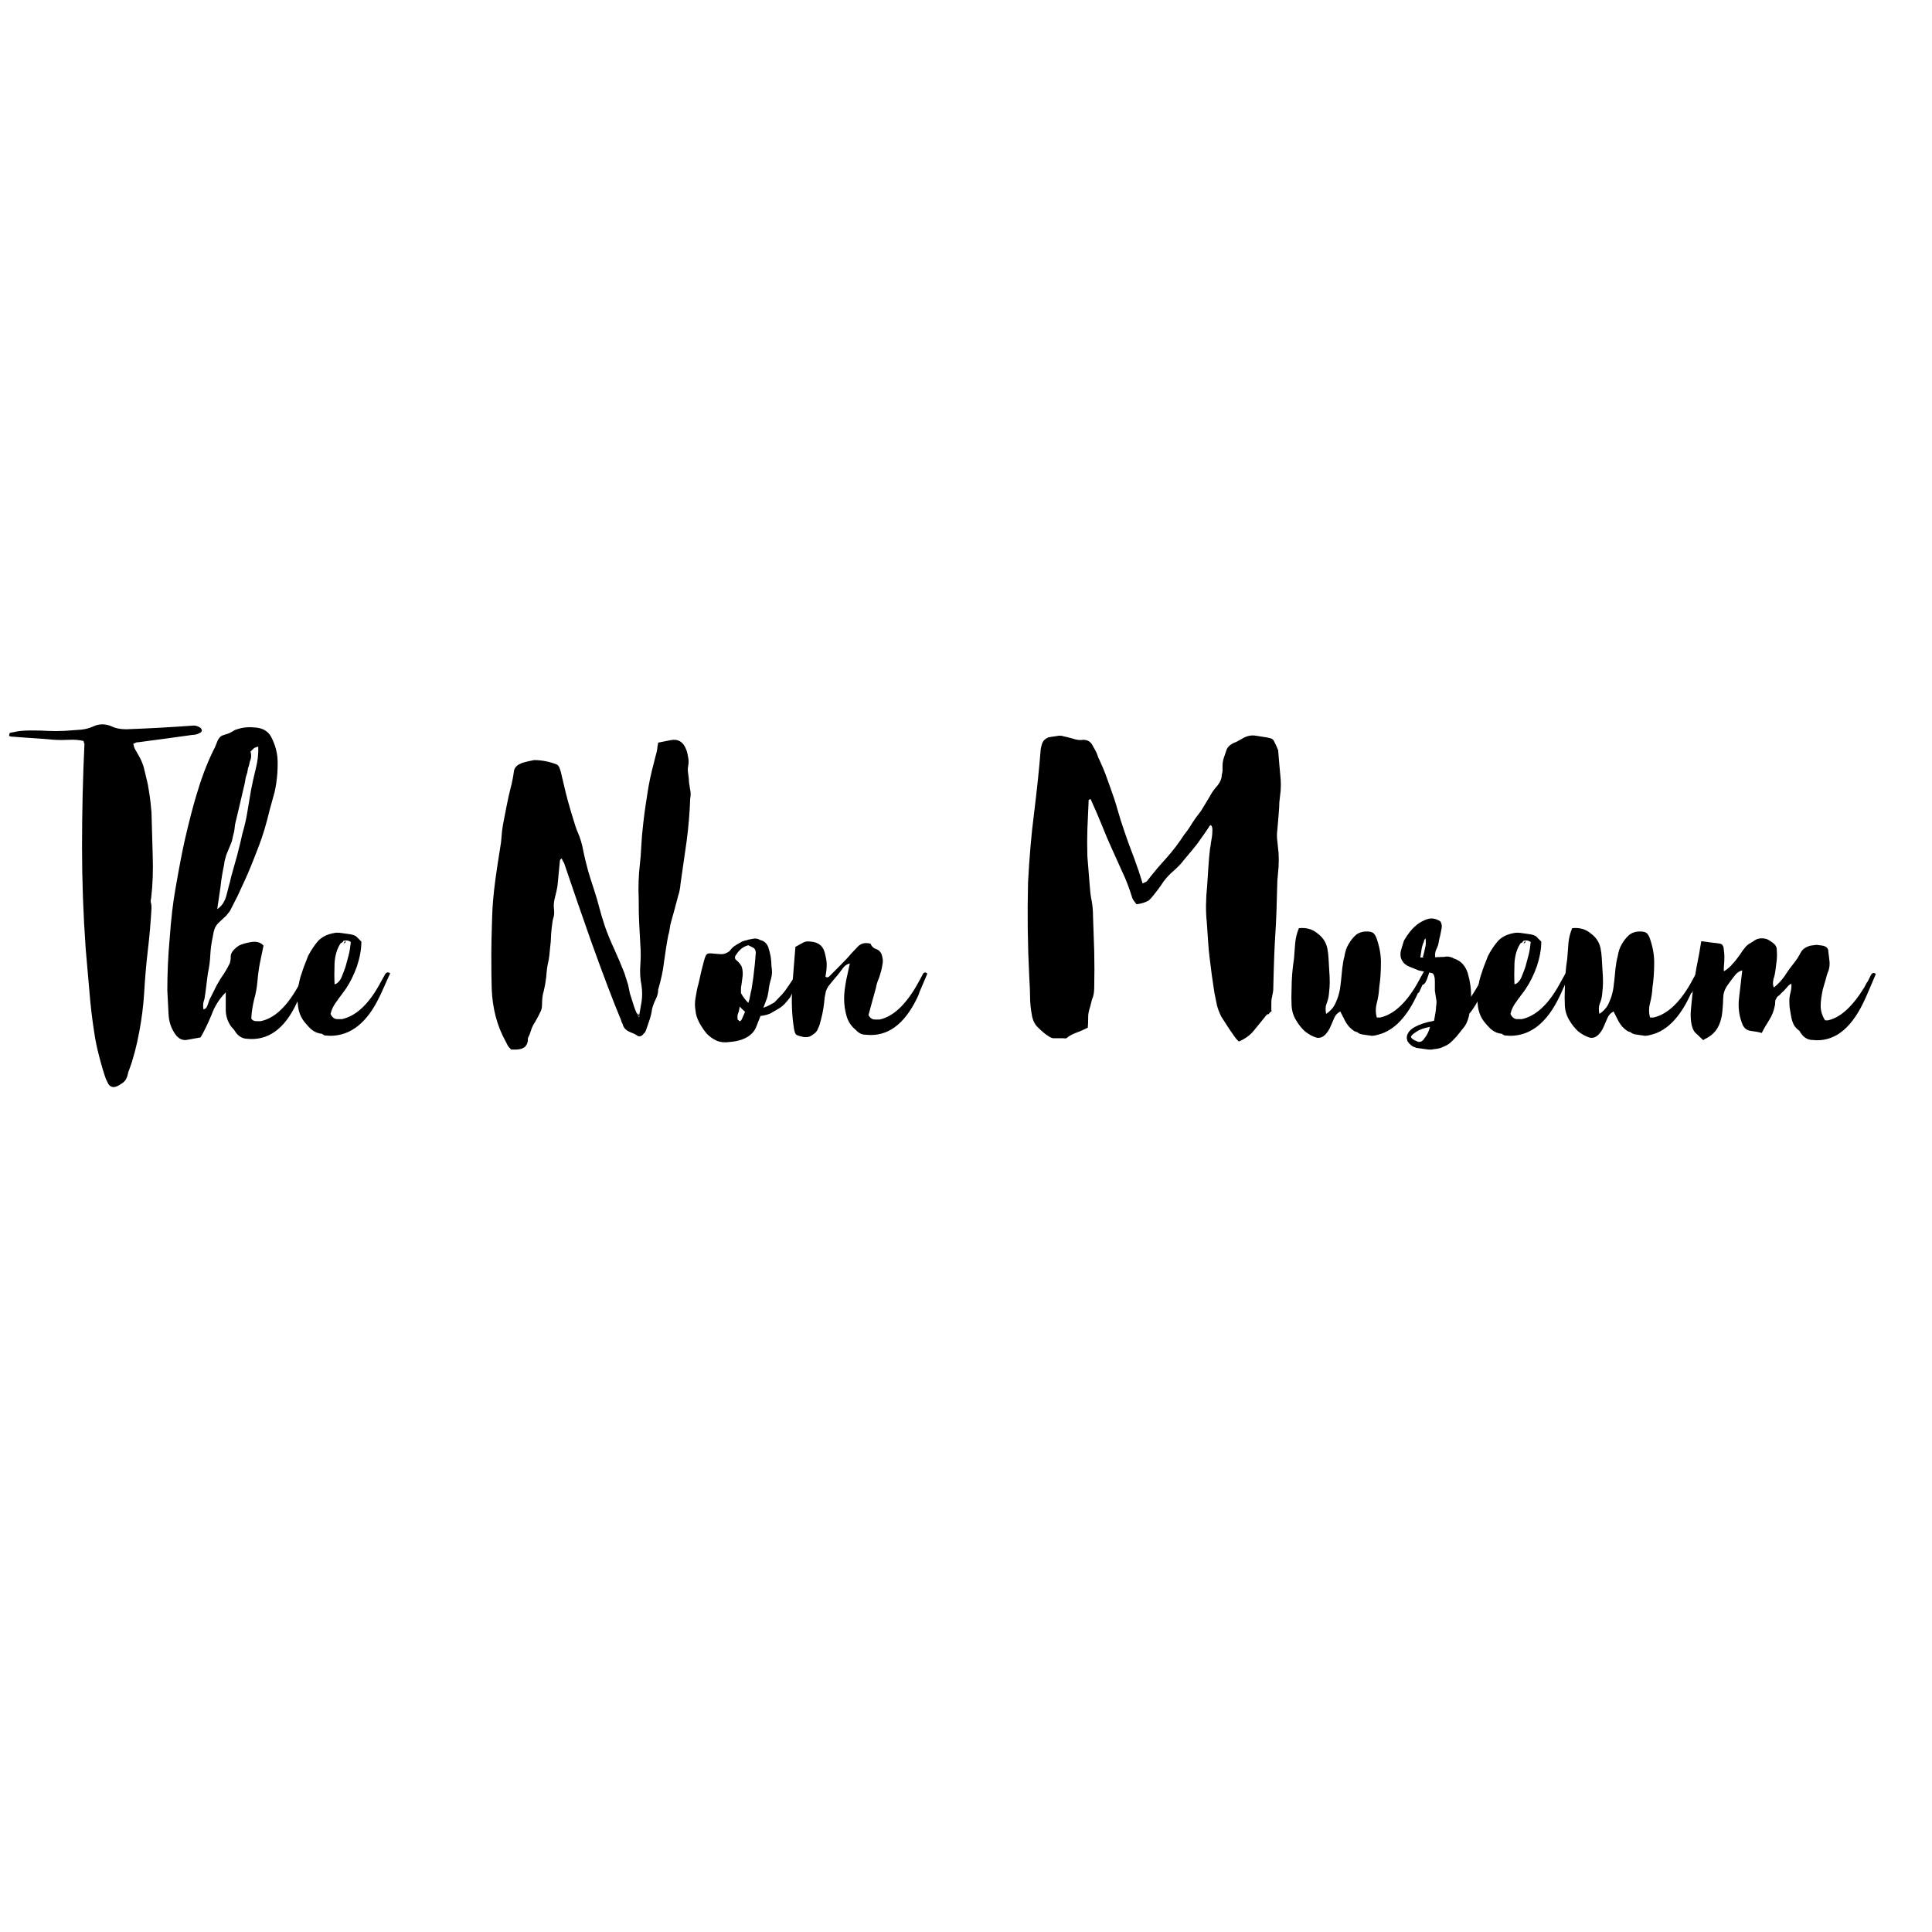 <svg xmlns="http://www.w3.org/2000/svg" xmlns:xlink="http://www.w3.org/1999/xlink" width="500" viewBox="0 0 375 375" height="500" preserveAspectRatio="xMidYMid meet"><defs><g></g></defs><g fill="#000000" fill-opacity="1"><g transform="translate(12.141, 201.049)"><g><path d="M -10.25 -58.797 L -9.453 -58.953 C -8.566 -59.16 -7.488 -59.266 -6.219 -59.266 C -4.75 -59.266 -3.676 -59.238 -3 -59.188 C -1.895 -59.133 -0.789 -59.133 0.312 -59.188 L 3.625 -59.422 C 4.52 -59.523 5.305 -59.738 5.984 -60.062 C 7.141 -60.582 8.32 -60.582 9.531 -60.062 C 10.27 -59.688 11.219 -59.5 12.375 -59.5 C 16.688 -59.656 21.047 -59.895 25.453 -60.219 C 25.879 -60.219 26.301 -60.082 26.719 -59.812 C 26.926 -59.656 27.031 -59.473 27.031 -59.266 C 27.031 -59.055 26.898 -58.898 26.641 -58.797 C 26.223 -58.535 25.75 -58.406 25.219 -58.406 L 20.016 -57.688 L 14.734 -56.984 C 14.473 -56.984 14.316 -56.957 14.266 -56.906 L 13.719 -56.672 C 13.82 -56.191 13.953 -55.82 14.109 -55.562 L 14.656 -54.609 C 15.133 -53.828 15.504 -52.988 15.766 -52.094 L 16.391 -49.5 C 16.492 -49.125 16.598 -48.594 16.703 -47.906 C 16.805 -47.227 16.883 -46.734 16.938 -46.422 C 17 -46.055 17.109 -45.031 17.266 -43.344 L 17.5 -35 C 17.602 -32.051 17.5 -29.266 17.188 -26.641 C 17.082 -26.328 17.082 -26.008 17.188 -25.688 C 17.238 -25.531 17.266 -25.219 17.266 -24.75 C 17.109 -21.957 16.867 -19.223 16.547 -16.547 C 16.234 -13.867 16 -11.141 15.844 -8.359 C 15.688 -5.836 15.367 -3.312 14.891 -0.781 C 14.367 2.051 13.711 4.52 12.922 6.625 C 12.816 6.832 12.738 7.078 12.688 7.359 C 12.633 7.648 12.555 7.906 12.453 8.125 C 12.297 8.594 11.953 8.984 11.422 9.297 L 10.953 9.609 L 10.406 9.859 C 9.77 10.066 9.27 9.906 8.906 9.375 L 8.438 8.438 C 8.062 7.438 7.613 5.938 7.094 3.938 C 6.676 2.363 6.359 0.816 6.141 -0.703 C 5.723 -3.391 5.41 -6.07 5.203 -8.75 L 4.5 -16.781 C 4.02 -23.457 3.781 -30.102 3.781 -36.719 C 3.781 -43.344 3.938 -49.992 4.25 -56.672 C 4.25 -56.723 4.223 -56.773 4.172 -56.828 C 4.117 -56.984 4.094 -57.113 4.094 -57.219 C 3.258 -57.426 2.316 -57.504 1.266 -57.453 C 0.211 -57.398 -0.734 -57.398 -1.578 -57.453 L -4.406 -57.688 C -5.352 -57.738 -6.301 -57.801 -7.25 -57.875 C -8.195 -57.957 -8.867 -58.008 -9.266 -58.031 C -9.66 -58.062 -9.883 -58.078 -9.938 -58.078 C -10.195 -58.129 -10.336 -58.172 -10.359 -58.203 C -10.391 -58.234 -10.352 -58.43 -10.25 -58.797 Z M -10.25 -58.797 "></path></g></g></g><g fill="#000000" fill-opacity="1"><g transform="translate(32.71, 201.049)"><g><path d="M 25.453 -7.797 L 25.375 -7.484 C 23.113 -1.973 19.961 0.727 15.922 0.625 L 14.891 0.547 C 14.004 0.391 13.297 -0.16 12.766 -1.109 L 12.141 -1.812 C 11.453 -2.812 11.109 -3.891 11.109 -5.047 L 11.109 -8.438 L 10.953 -8.281 C 9.797 -7.07 8.93 -5.676 8.359 -4.094 C 7.617 -2.312 6.906 -0.844 6.219 0.312 L 3.625 0.781 C 2.781 0.945 2.047 0.633 1.422 -0.156 C 0.523 -1.363 0.051 -2.754 0 -4.328 L -0.234 -8.828 C -0.234 -12.191 -0.078 -15.582 0.234 -19 C 0.492 -22.676 0.863 -25.852 1.344 -28.531 C 2.07 -32.727 2.676 -35.879 3.156 -37.984 C 3.938 -41.398 4.695 -44.344 5.438 -46.812 C 6.383 -50.02 7.461 -52.859 8.672 -55.328 C 8.93 -55.797 9.164 -56.32 9.375 -56.906 C 9.582 -57.531 9.898 -57.977 10.328 -58.25 L 11.031 -58.484 L 11.75 -58.719 L 12.609 -59.188 C 12.816 -59.344 13.133 -59.473 13.562 -59.578 C 14.602 -59.898 15.785 -59.977 17.109 -59.812 C 18.422 -59.656 19.363 -59.051 19.938 -58 C 20.52 -56.844 20.891 -55.742 21.047 -54.703 C 21.203 -53.91 21.227 -52.672 21.125 -50.984 C 21.02 -49.566 20.832 -48.305 20.562 -47.203 L 19.625 -43.812 C 18.988 -41.133 18.305 -38.852 17.578 -36.969 C 16.422 -33.914 15.5 -31.656 14.812 -30.188 L 13.391 -27.109 L 11.906 -24.203 C 11.477 -23.617 11.133 -23.223 10.875 -23.016 L 9.688 -21.906 C 9.32 -21.539 9.062 -21.125 8.906 -20.656 C 8.801 -20.383 8.695 -19.91 8.594 -19.234 C 8.332 -18.078 8.172 -16.895 8.109 -15.688 C 8.055 -14.477 7.898 -13.297 7.641 -12.141 L 7.406 -10.328 L 7.172 -8.438 C 7.066 -7.539 6.961 -6.988 6.859 -6.781 C 6.703 -6.352 6.676 -5.801 6.781 -5.125 C 7.145 -5.176 7.406 -5.438 7.562 -5.906 L 7.953 -7.016 L 8.672 -8.438 L 9.375 -9.859 C 9.906 -10.797 10.352 -11.504 10.719 -11.984 C 11.188 -12.711 11.582 -13.422 11.906 -14.109 C 12.008 -14.523 12.062 -14.812 12.062 -14.969 C 12.062 -15.445 12.086 -15.738 12.141 -15.844 C 12.348 -16.414 12.848 -16.969 13.641 -17.5 C 14.266 -17.812 15.078 -18.047 16.078 -18.203 C 17.129 -18.359 17.914 -18.125 18.438 -17.5 L 17.734 -14.109 C 17.523 -13.004 17.367 -11.848 17.266 -10.641 C 17.16 -9.379 16.945 -8.195 16.625 -7.094 C 16.312 -5.781 16.129 -4.598 16.078 -3.547 L 16.078 -3.312 C 16.285 -3 16.602 -2.844 17.031 -2.844 L 17.891 -2.844 C 20.461 -3.363 22.828 -5.516 24.984 -9.297 L 26.172 -11.422 C 26.43 -12.004 26.797 -12.141 27.266 -11.828 Z M 10.875 -33.891 L 10.797 -33.266 C 10.484 -31.836 10.25 -30.391 10.094 -28.922 L 9.453 -24.594 C 9.879 -24.852 10.25 -25.219 10.562 -25.688 C 10.875 -26.164 11.109 -26.719 11.266 -27.344 L 11.75 -29.234 C 11.852 -29.555 11.984 -30.082 12.141 -30.812 L 13.312 -35 C 13.738 -36.625 14.082 -38.039 14.344 -39.25 C 14.758 -40.664 15.078 -42.055 15.297 -43.422 L 16 -47.609 C 16.258 -48.973 16.57 -50.391 16.938 -51.859 C 17.312 -53.328 17.473 -54.742 17.422 -56.109 C 17.211 -56.109 17.109 -56.082 17.109 -56.031 C 16.836 -55.977 16.625 -55.875 16.469 -55.719 L 15.922 -55.172 C 16.078 -54.586 16.078 -54.062 15.922 -53.594 C 15.816 -53.383 15.738 -53.117 15.688 -52.797 C 15.633 -52.484 15.555 -52.223 15.453 -52.016 C 15.348 -51.328 15.238 -50.852 15.125 -50.594 L 14.969 -50.047 C 14.914 -49.68 14.863 -49.363 14.812 -49.094 L 13.875 -45.078 L 12.922 -41.062 C 12.816 -40.008 12.711 -39.379 12.609 -39.172 C 12.555 -38.961 12.488 -38.66 12.406 -38.266 C 12.332 -37.867 12.242 -37.566 12.141 -37.359 L 11.422 -35.625 C 11.266 -35.312 11.082 -34.734 10.875 -33.891 Z M 10.875 -33.891 "></path></g></g></g><g fill="#000000" fill-opacity="1"><g transform="translate(59.111, 201.049)"><g><path d="M 7.797 -18.359 L 7.953 -18.516 C 7.848 -18.41 7.797 -18.332 7.797 -18.281 C 7.797 -18.227 7.742 -18.148 7.641 -18.047 C 7.586 -17.992 7.586 -17.969 7.641 -17.969 C 7.742 -17.969 7.82 -17.992 7.875 -18.047 C 7.926 -18.098 7.953 -18.176 7.953 -18.281 C 7.953 -18.332 7.898 -18.359 7.797 -18.359 Z M 14.812 -8.125 L 14.578 -7.641 C 12.16 -2.547 8.957 0 4.969 0 L 3.859 -0.078 C 3.754 -0.18 3.676 -0.234 3.625 -0.234 C 3.57 -0.234 3.492 -0.285 3.391 -0.391 C 2.703 -0.441 2.07 -0.68 1.5 -1.109 C 1.133 -1.367 0.633 -1.891 0 -2.672 C -0.688 -3.516 -1.109 -4.539 -1.266 -5.75 C -1.422 -6.852 -1.422 -7.957 -1.266 -9.062 C -1.109 -10.32 -0.844 -11.426 -0.469 -12.375 C -0.363 -12.789 0.023 -13.844 0.703 -15.531 C 1.285 -16.633 1.914 -17.578 2.594 -18.359 C 3.281 -19.148 4.305 -19.676 5.672 -19.938 C 6.098 -20.039 6.625 -20.039 7.25 -19.938 L 8.906 -19.703 C 9.477 -19.598 9.875 -19.441 10.094 -19.234 L 11.031 -18.281 C 11.031 -16.812 10.742 -15.211 10.172 -13.484 C 9.586 -11.848 8.875 -10.398 8.031 -9.141 C 7.82 -8.828 7.492 -8.379 7.047 -7.797 C 6.609 -7.223 6.363 -6.883 6.312 -6.781 C 5.676 -5.988 5.254 -5.145 5.047 -4.25 C 5.359 -3.57 5.805 -3.234 6.391 -3.234 L 7.25 -3.234 C 9.875 -3.805 12.238 -5.93 14.344 -9.609 L 15.531 -11.75 C 15.789 -12.32 16.156 -12.453 16.625 -12.141 Z M 7.328 -18.125 L 7.016 -17.969 C 6.328 -16.969 5.93 -15.68 5.828 -14.109 C 5.773 -12.535 5.773 -11.172 5.828 -10.016 C 6.035 -10.016 6.27 -10.145 6.531 -10.406 C 6.801 -10.664 7.016 -10.977 7.172 -11.344 L 7.641 -12.531 L 7.953 -13.391 L 8.594 -15.766 C 8.75 -16.391 8.879 -17.203 8.984 -18.203 C 8.566 -18.516 8.094 -18.594 7.562 -18.438 C 7.457 -18.332 7.406 -18.254 7.406 -18.203 Z M 7.328 -18.125 "></path></g></g></g><g fill="#000000" fill-opacity="1"><g transform="translate(74.794, 201.049)"><g></g></g></g><g fill="#000000" fill-opacity="1"><g transform="translate(93.708, 201.049)"><g><path d="M 30.344 -3.625 L 29.875 -2.281 L 30.109 -3 C 30.211 -3.312 30.266 -3.469 30.266 -3.469 C 30.316 -3.781 30.406 -4.273 30.531 -4.953 C 30.664 -5.641 30.758 -6.172 30.812 -6.547 C 30.969 -7.598 30.969 -8.672 30.812 -9.766 C 30.551 -11.035 30.473 -12.352 30.578 -13.719 C 30.68 -15.082 30.68 -16.422 30.578 -17.734 L 30.344 -22.141 C 30.289 -23.141 30.266 -24.613 30.266 -26.562 C 30.16 -28.82 30.238 -31.109 30.5 -33.422 C 30.602 -34.148 30.691 -35.273 30.766 -36.797 C 30.848 -38.328 30.941 -39.484 31.047 -40.266 C 31.203 -41.953 31.492 -44.133 31.922 -46.812 C 32.18 -48.707 32.629 -50.836 33.266 -53.203 L 33.5 -54.141 L 33.734 -55.016 C 33.836 -55.535 33.891 -55.848 33.891 -55.953 C 33.891 -56.055 33.941 -56.375 34.047 -56.906 L 35.234 -57.141 L 36.406 -57.375 C 37.883 -57.688 38.91 -57.082 39.484 -55.562 C 39.641 -55.195 39.77 -54.672 39.875 -53.984 C 39.977 -53.516 39.977 -52.988 39.875 -52.406 C 39.77 -51.938 39.77 -51.41 39.875 -50.828 C 39.977 -50.098 40.031 -49.547 40.031 -49.172 L 40.266 -47.688 C 40.379 -47.207 40.379 -46.68 40.266 -46.109 C 40.16 -43.266 39.926 -40.477 39.562 -37.75 L 38.375 -29.469 C 38.32 -28.688 38.164 -27.898 37.906 -27.109 L 37.281 -24.75 L 36.562 -22.141 C 36.457 -21.828 36.363 -21.379 36.281 -20.797 C 36.207 -20.223 36.117 -19.805 36.016 -19.547 C 35.754 -18.285 35.469 -16.5 35.156 -14.188 C 34.988 -12.664 34.617 -10.93 34.047 -8.984 C 34.047 -8.348 33.883 -7.711 33.562 -7.078 C 33.25 -6.453 33.016 -5.828 32.859 -5.203 C 32.754 -4.461 32.598 -3.781 32.391 -3.156 L 31.688 -1.109 C 31.582 -0.785 31.422 -0.547 31.203 -0.391 C 30.785 0.18 30.316 0.258 29.797 -0.156 C 29.578 -0.312 29.129 -0.52 28.453 -0.781 C 27.867 -1.051 27.473 -1.422 27.266 -1.891 C 27.16 -2.254 27.082 -2.461 27.031 -2.516 C 26.977 -2.566 26.898 -2.781 26.797 -3.156 C 25.379 -6.52 23.461 -11.562 21.047 -18.281 C 20.41 -20.07 19.5 -22.688 18.312 -26.125 C 17.133 -29.562 16.285 -32.047 15.766 -33.578 C 15.66 -33.68 15.582 -33.812 15.531 -33.969 L 15.297 -34.438 L 15.047 -34.203 C 14.992 -34.148 14.969 -34.07 14.969 -33.969 L 14.734 -31.531 L 14.5 -29.078 C 14.395 -28.453 14.238 -27.742 14.031 -26.953 C 13.82 -26.16 13.742 -25.453 13.797 -24.828 C 13.898 -24.035 13.875 -23.406 13.719 -22.938 C 13.613 -22.727 13.504 -22.098 13.391 -21.047 C 13.285 -20.098 13.234 -19.441 13.234 -19.078 C 13.234 -18.648 13.18 -18.02 13.078 -17.188 C 12.973 -15.863 12.844 -14.883 12.688 -14.25 C 12.531 -13.625 12.398 -12.629 12.297 -11.266 C 12.191 -10.379 12.035 -9.516 11.828 -8.672 C 11.609 -7.984 11.5 -7.113 11.5 -6.062 C 11.5 -5.488 11.395 -5.02 11.188 -4.656 C 10.77 -3.758 10.297 -2.891 9.766 -2.047 C 9.555 -1.629 9.398 -1.234 9.297 -0.859 C 9.191 -0.492 9.035 -0.102 8.828 0.312 C 8.773 0.363 8.75 0.52 8.75 0.781 C 8.75 1.051 8.723 1.211 8.672 1.266 C 8.617 1.578 8.438 1.891 8.125 2.203 C 7.695 2.461 7.352 2.594 7.094 2.594 C 6.988 2.645 6.727 2.672 6.312 2.672 L 5.516 2.672 C 5.148 2.305 4.941 2.07 4.891 1.969 L 4.406 1.031 C 2.781 -1.914 1.891 -5.281 1.734 -9.062 C 1.68 -10.688 1.656 -13 1.656 -16 C 1.656 -17.363 1.707 -19.676 1.812 -22.938 C 1.863 -25.094 2.07 -27.535 2.438 -30.266 C 2.656 -31.891 3.023 -34.332 3.547 -37.594 C 3.648 -39.062 3.781 -40.219 3.938 -41.062 L 4.578 -44.375 C 4.891 -45.945 5.148 -47.129 5.359 -47.922 C 5.672 -49.078 5.906 -50.258 6.062 -51.469 C 6.113 -51.781 6.301 -52.094 6.625 -52.406 C 6.781 -52.562 7.117 -52.75 7.641 -52.969 C 8.172 -53.125 8.566 -53.227 8.828 -53.281 L 9.938 -53.516 C 11.457 -53.516 12.953 -53.223 14.422 -52.641 C 14.629 -52.484 14.785 -52.273 14.891 -52.016 L 15.125 -51.312 L 16.078 -47.281 C 16.285 -46.395 16.656 -45.055 17.188 -43.266 C 17.812 -41.16 18.227 -39.898 18.438 -39.484 C 18.914 -38.43 19.285 -37.172 19.547 -35.703 C 19.703 -34.91 19.988 -33.727 20.406 -32.156 C 20.625 -31.363 20.992 -30.18 21.516 -28.609 C 21.984 -27.191 22.348 -25.957 22.609 -24.906 C 22.879 -23.852 23.25 -22.617 23.719 -21.203 C 24.195 -19.836 24.828 -18.312 25.609 -16.625 C 26.297 -15.102 26.926 -13.609 27.5 -12.141 L 28.219 -9.859 C 28.27 -9.586 28.348 -9.203 28.453 -8.703 C 28.555 -8.203 28.66 -7.82 28.766 -7.562 L 29.391 -5.594 C 29.66 -4.801 29.977 -4.117 30.344 -3.547 C 30.395 -3.703 30.395 -3.859 30.344 -4.016 L 30.109 -4.328 C 30.055 -4.379 30.031 -4.379 30.031 -4.328 C 30.031 -4.223 30.133 -3.988 30.344 -3.625 Z M 30.344 -3.625 "></path></g></g></g><g fill="#000000" fill-opacity="1"><g transform="translate(135.87, 201.049)"><g><path d="M 17.891 -8.438 L 17.969 -8.438 L 17.734 -7.953 L 17.5 -7.484 C 16.707 -6.43 16.051 -5.75 15.531 -5.438 C 15.156 -5.227 14.758 -4.992 14.344 -4.734 L 13.641 -4.328 C 13.004 -4.066 12.375 -3.91 11.75 -3.859 L 11.031 -2.047 C 10.82 -1.422 10.508 -0.895 10.094 -0.469 C 9.562 0.051 8.926 0.441 8.188 0.703 C 7.457 0.973 6.672 1.133 5.828 1.188 C 4.879 1.344 4.016 1.266 3.234 0.953 C 2.441 0.578 1.785 0.102 1.266 -0.469 C 0.734 -1.102 0.258 -1.812 -0.156 -2.594 C -0.57 -3.383 -0.805 -4.125 -0.859 -4.812 C -1.023 -5.695 -1.023 -6.562 -0.859 -7.406 C -0.805 -7.719 -0.727 -8.16 -0.625 -8.734 C -0.52 -9.316 -0.414 -9.742 -0.312 -10.016 L 0.312 -12.766 C 0.676 -14.285 0.941 -15.207 1.109 -15.531 C 1.266 -15.895 1.602 -16.051 2.125 -16 C 3.281 -15.895 3.961 -15.844 4.172 -15.844 C 4.648 -15.844 5.148 -16.023 5.672 -16.391 L 6.141 -16.938 L 6.469 -17.266 L 7.172 -17.734 C 7.535 -17.941 7.77 -18.07 7.875 -18.125 C 8.094 -18.281 8.41 -18.41 8.828 -18.516 L 8.984 -18.516 C 9.141 -18.617 9.586 -18.727 10.328 -18.844 C 10.797 -18.945 11.242 -18.863 11.672 -18.594 C 12.398 -18.438 12.922 -17.992 13.234 -17.266 C 13.453 -16.578 13.613 -15.945 13.719 -15.375 C 13.82 -14.633 13.875 -14.004 13.875 -13.484 C 14.031 -12.641 14.004 -11.848 13.797 -11.109 C 13.523 -10.211 13.363 -9.426 13.312 -8.75 C 13.207 -8.008 13.078 -7.457 12.922 -7.094 L 12.297 -5.438 C 12.711 -5.594 13.023 -5.723 13.234 -5.828 L 14.422 -6.469 L 15.922 -8.031 C 16.391 -8.562 16.863 -9.195 17.344 -9.938 L 18.75 -12.062 C 19.176 -12.633 19.598 -12.738 20.016 -12.375 Z M 7.25 -16.078 L 7.094 -15.844 C 6.676 -15.363 6.676 -14.969 7.094 -14.656 C 7.457 -14.344 7.77 -13.977 8.031 -13.562 C 8.25 -13.031 8.332 -12.398 8.281 -11.672 L 8.031 -9.766 C 7.977 -9.66 7.953 -9.426 7.953 -9.062 L 7.953 -8.281 C 8.328 -7.594 8.801 -6.961 9.375 -6.391 C 9.531 -6.754 9.691 -7.438 9.859 -8.438 C 9.961 -8.75 10.051 -9.207 10.125 -9.812 C 10.207 -10.414 10.273 -10.875 10.328 -11.188 C 10.379 -11.508 10.484 -12.406 10.641 -13.875 C 10.742 -15.031 10.797 -15.66 10.797 -15.766 C 10.898 -16.391 10.742 -16.836 10.328 -17.109 L 9.375 -17.578 C 8.539 -17.367 7.832 -16.867 7.25 -16.078 Z M 7.562 -3 L 7.484 -2.922 C 7.742 -2.754 7.957 -2.859 8.125 -3.234 C 8.176 -3.336 8.383 -3.812 8.75 -4.656 C 8.383 -4.969 8.039 -5.305 7.719 -5.672 C 7.613 -4.992 7.508 -4.57 7.406 -4.406 C 7.25 -4.039 7.223 -3.598 7.328 -3.078 C 7.43 -3.078 7.508 -3.051 7.562 -3 Z M 7.562 -3 "></path></g></g></g><g fill="#000000" fill-opacity="1"><g transform="translate(154.075, 201.049)"><g><path d="M 24.203 -8.031 L 24.438 -8.438 C 22.02 -2.812 18.785 -0.051 14.734 -0.156 L 13.641 -0.234 C 13.055 -0.285 12.504 -0.602 11.984 -1.188 C 11.141 -1.863 10.555 -2.754 10.234 -3.859 C 9.922 -4.961 9.766 -6.094 9.766 -7.25 C 9.766 -8.145 9.898 -9.328 10.172 -10.797 L 10.875 -14.031 C 10.301 -13.926 9.801 -13.555 9.375 -12.922 C 9.219 -12.711 9.008 -12.438 8.75 -12.094 C 8.488 -11.75 8.281 -11.5 8.125 -11.344 L 7.406 -10.484 L 6.703 -9.609 C 6.492 -9.297 6.332 -8.957 6.219 -8.594 L 5.984 -7.406 C 5.879 -5.938 5.645 -4.52 5.281 -3.156 C 5.227 -2.945 5.148 -2.656 5.047 -2.281 C 4.941 -1.914 4.836 -1.656 4.734 -1.5 C 4.578 -0.969 4.234 -0.547 3.703 -0.234 C 3.234 0.18 2.629 0.336 1.891 0.234 C 1.148 0.078 0.676 -0.078 0.469 -0.234 C 0.258 -0.391 0.102 -0.863 0 -1.656 C -0.363 -3.969 -0.469 -6.566 -0.312 -9.453 L 0.312 -17.266 L 1.734 -18.047 C 2.148 -18.305 2.676 -18.383 3.312 -18.281 C 4.727 -18.176 5.617 -17.492 5.984 -16.234 C 6.254 -15.18 6.391 -14.395 6.391 -13.875 C 6.391 -13.133 6.305 -12.344 6.141 -11.5 C 6.359 -11.289 6.598 -11.289 6.859 -11.5 L 8.984 -13.641 C 9.93 -14.578 10.641 -15.336 11.109 -15.922 L 12.531 -17.422 C 13.051 -17.891 13.68 -18.07 14.422 -17.969 L 14.891 -17.891 C 15.098 -17.367 15.441 -17.023 15.922 -16.859 C 16.441 -16.703 16.812 -16.363 17.031 -15.844 C 17.238 -15.258 17.316 -14.707 17.266 -14.188 C 17.109 -13.238 17 -12.688 16.938 -12.531 C 16.883 -12.375 16.805 -12.109 16.703 -11.734 C 16.598 -11.367 16.492 -11.082 16.391 -10.875 C 16.18 -10.352 16.023 -9.801 15.922 -9.219 L 15.203 -6.625 L 14.5 -4.016 C 14.812 -3.441 15.234 -3.156 15.766 -3.156 L 16.625 -3.156 C 19.145 -3.676 21.508 -5.801 23.719 -9.531 L 24.906 -11.672 C 25.164 -12.348 25.504 -12.477 25.922 -12.062 Z M 24.203 -8.031 "></path></g></g></g><g fill="#000000" fill-opacity="1"><g transform="translate(178.427, 201.049)"><g></g></g></g><g fill="#000000" fill-opacity="1"><g transform="translate(197.341, 201.049)"><g><path d="M 49.5 -4.812 L 48.469 -4.016 C 48.258 -3.754 47.891 -3.297 47.359 -2.641 C 46.836 -1.984 46.422 -1.473 46.109 -1.109 C 45.367 -0.16 44.367 0.578 43.109 1.109 L 42.875 0.859 L 42.641 0.625 C 42.43 0.363 42.164 0 41.844 -0.469 C 41.531 -0.945 41.297 -1.289 41.141 -1.5 L 39.719 -3.703 C 39.301 -4.547 39.016 -5.305 38.859 -5.984 L 38.375 -8.359 C 38.008 -10.672 37.695 -12.953 37.438 -15.203 C 37.332 -15.992 37.227 -17.148 37.125 -18.672 C 37.02 -20.203 36.941 -21.359 36.891 -22.141 C 36.672 -24.141 36.695 -26.477 36.969 -29.156 C 37.02 -30 37.098 -31.18 37.203 -32.703 C 37.305 -34.234 37.41 -35.414 37.516 -36.25 C 37.516 -36.301 37.523 -36.379 37.547 -36.484 C 37.578 -36.586 37.602 -36.707 37.625 -36.844 C 37.656 -36.977 37.672 -37.125 37.672 -37.281 L 37.906 -38.703 C 37.957 -39.066 37.984 -39.508 37.984 -40.031 C 37.984 -40.457 37.879 -40.75 37.672 -40.906 C 37.566 -40.801 37.488 -40.75 37.438 -40.75 C 37.383 -40.75 37.359 -40.695 37.359 -40.594 C 36.992 -40.008 36.207 -38.879 35 -37.203 C 34.676 -36.773 33.805 -35.723 32.391 -34.047 C 31.922 -33.41 31.238 -32.703 30.344 -31.922 C 29.758 -31.441 29.129 -30.758 28.453 -29.875 C 27.922 -29.031 27.133 -27.977 26.094 -26.719 L 25.844 -26.484 L 25.609 -26.25 C 24.93 -25.875 24.145 -25.633 23.25 -25.531 L 22.703 -26.25 C 22.484 -26.613 22.375 -26.848 22.375 -26.953 C 21.801 -28.797 21.172 -30.426 20.484 -31.844 L 18.359 -36.562 C 17.891 -37.562 17.234 -39.113 16.391 -41.219 C 15.973 -42.27 15.289 -43.848 14.344 -45.953 C 14.082 -45.848 13.953 -45.77 13.953 -45.719 L 13.953 -45.391 L 13.719 -40.109 C 13.664 -38.379 13.664 -36.617 13.719 -34.828 L 13.953 -31.922 L 14.188 -29 C 14.289 -27.688 14.422 -26.719 14.578 -26.094 C 14.734 -25.145 14.812 -24.195 14.812 -23.25 L 15.047 -16.391 C 15.098 -14.129 15.098 -11.816 15.047 -9.453 C 15.047 -8.723 14.969 -8.094 14.812 -7.562 C 14.707 -7.352 14.602 -7.035 14.5 -6.609 C 14.395 -6.191 14.316 -5.879 14.266 -5.672 C 14.004 -4.891 13.875 -4.234 13.875 -3.703 C 13.875 -2.754 13.848 -2.047 13.797 -1.578 C 12.953 -1.16 12.297 -0.867 11.828 -0.703 C 11.086 -0.441 10.457 -0.129 9.938 0.234 C 9.77 0.492 9.477 0.57 9.062 0.469 L 7.016 0.469 C 6.648 0.363 6.332 0.207 6.062 0 C 5.488 -0.363 4.859 -0.891 4.172 -1.578 C 3.598 -2.098 3.207 -2.805 3 -3.703 C 2.727 -5.117 2.594 -6.406 2.594 -7.562 C 2.594 -8.457 2.539 -9.742 2.438 -11.422 C 2.125 -17.578 2.047 -23.703 2.203 -29.797 C 2.461 -34.68 2.832 -38.988 3.312 -42.719 C 3.938 -47.758 4.383 -52.039 4.656 -55.562 C 4.758 -56.195 4.891 -56.672 5.047 -56.984 C 5.203 -57.348 5.566 -57.66 6.141 -57.922 C 6.672 -58.023 6.988 -58.078 7.094 -58.078 L 8.203 -58.25 C 8.672 -58.25 8.93 -58.219 8.984 -58.156 C 9.504 -58.051 10.133 -57.895 10.875 -57.688 C 11.613 -57.426 12.297 -57.348 12.922 -57.453 C 13.816 -57.453 14.445 -57.031 14.812 -56.188 C 15.133 -55.664 15.375 -55.223 15.531 -54.859 C 15.582 -54.754 15.66 -54.539 15.766 -54.219 C 15.867 -53.906 15.973 -53.672 16.078 -53.516 C 16.598 -52.359 16.969 -51.488 17.188 -50.906 L 18.125 -48.312 C 18.707 -46.738 19.18 -45.297 19.547 -43.984 C 19.961 -42.504 20.438 -41.004 20.969 -39.484 C 21.332 -38.379 21.938 -36.723 22.781 -34.516 C 23.406 -32.836 23.957 -31.188 24.438 -29.562 L 24.906 -29.797 C 25.062 -29.848 25.191 -29.926 25.297 -30.031 C 26.504 -31.602 27.738 -33.07 29 -34.438 C 30.312 -35.906 31.492 -37.457 32.547 -39.094 C 33.023 -39.664 33.551 -40.426 34.125 -41.375 C 34.488 -41.957 35.039 -42.719 35.781 -43.656 L 37.359 -46.266 C 37.828 -47.16 38.379 -47.945 39.016 -48.625 C 39.535 -49.312 39.797 -49.969 39.797 -50.594 C 39.898 -51.02 39.953 -51.312 39.953 -51.469 L 39.953 -52.328 C 39.953 -52.91 40.031 -53.438 40.188 -53.906 L 40.672 -55.328 C 40.828 -55.898 41.242 -56.375 41.922 -56.75 L 42.25 -56.906 C 42.457 -56.957 42.641 -57.035 42.797 -57.141 L 43.656 -57.609 C 44.551 -58.191 45.473 -58.406 46.422 -58.25 C 46.734 -58.188 47.191 -58.113 47.797 -58.031 C 48.398 -57.957 48.859 -57.867 49.172 -57.766 C 49.492 -57.711 49.734 -57.555 49.891 -57.297 L 50.359 -56.344 C 50.461 -56.133 50.594 -55.82 50.75 -55.406 L 50.984 -52.562 L 51.234 -49.812 C 51.285 -49.125 51.285 -48.391 51.234 -47.609 L 50.984 -45.391 C 50.984 -44.867 50.93 -43.977 50.828 -42.719 L 50.594 -40.031 C 50.488 -39.25 50.488 -38.488 50.594 -37.75 L 50.828 -35.469 C 50.879 -34.625 50.879 -33.727 50.828 -32.781 L 50.594 -30.109 C 50.488 -25.484 50.359 -22.039 50.203 -19.781 C 50.047 -17.52 49.914 -14.129 49.812 -9.609 C 49.812 -8.984 49.785 -8.594 49.734 -8.438 L 49.5 -7.25 C 49.445 -7.094 49.422 -6.695 49.422 -6.062 L 49.422 -4.891 L 48.938 -4.25 L 48.781 -4.094 L 48.781 -4.172 C 48.781 -4.223 48.805 -4.273 48.859 -4.328 L 49.266 -4.812 C 49.422 -4.969 49.5 -4.969 49.5 -4.812 Z M 49.5 -4.812 "></path></g></g></g><g fill="#000000" fill-opacity="1"><g transform="translate(250.773, 201.049)"><g><path d="M 24.672 -8.438 L 24.438 -8.281 C 22.383 -3.707 19.832 -1.023 16.781 -0.234 L 16.156 -0.078 C 15.688 0.023 15.316 0.023 15.047 -0.078 L 14.891 -0.078 L 13.875 -0.234 C 13.344 -0.285 12.945 -0.441 12.688 -0.703 C 12.27 -0.805 11.984 -0.941 11.828 -1.109 C 11.723 -1.16 11.484 -1.367 11.109 -1.734 C 10.742 -2.148 10.43 -2.625 10.172 -3.156 L 9.375 -4.734 C 8.801 -4.41 8.41 -3.988 8.203 -3.469 L 7.484 -1.812 C 7.223 -1.176 6.859 -0.625 6.391 -0.156 C 5.961 0.258 5.461 0.441 4.891 0.391 C 4.098 0.18 3.305 -0.234 2.516 -0.859 C 1.836 -1.492 1.285 -2.18 0.859 -2.922 C 0.285 -3.805 -0.023 -4.801 -0.078 -5.906 C -0.129 -7.008 -0.129 -8.062 -0.078 -9.062 C -0.078 -11.008 0.078 -12.977 0.391 -14.969 L 0.625 -18.047 C 0.727 -19.047 0.969 -19.992 1.344 -20.891 C 2.758 -21.047 3.969 -20.703 4.969 -19.859 C 6.125 -19.016 6.781 -17.883 6.938 -16.469 C 7.039 -16 7.145 -14.633 7.25 -12.375 C 7.301 -11.906 7.328 -11.195 7.328 -10.25 C 7.328 -9.77 7.273 -9.062 7.172 -8.125 C 7.117 -7.488 6.961 -6.852 6.703 -6.219 C 6.492 -5.695 6.469 -5.039 6.625 -4.25 C 7.352 -4.727 7.906 -5.305 8.281 -5.984 C 8.695 -6.828 8.984 -7.594 9.141 -8.281 C 9.297 -8.852 9.426 -9.691 9.531 -10.797 L 9.766 -13.156 C 9.879 -14.102 10.016 -14.844 10.172 -15.375 C 10.328 -16.363 10.586 -17.148 10.953 -17.734 C 11.367 -18.473 11.844 -19.078 12.375 -19.547 C 12.945 -20.016 13.656 -20.25 14.5 -20.25 C 15.031 -20.25 15.426 -20.172 15.688 -20.016 C 15.945 -19.859 16.18 -19.52 16.391 -19 C 16.973 -17.363 17.266 -15.785 17.266 -14.266 C 17.266 -12.473 17.156 -10.867 16.938 -9.453 C 16.883 -8.398 16.727 -7.375 16.469 -6.375 C 16.207 -5.383 16.207 -4.441 16.469 -3.547 L 17.109 -3.547 C 19.68 -4.117 22.047 -6.25 24.203 -9.938 L 25.375 -12.062 C 25.633 -12.633 26.004 -12.766 26.484 -12.453 Z M 24.672 -8.438 "></path></g></g></g><g fill="#000000" fill-opacity="1"><g transform="translate(276.071, 201.049)"><g><path d="M 12.062 -11.984 L 12.219 -11.672 C 12.477 -12.348 12.816 -12.477 13.234 -12.062 L 11.75 -8.672 L 11.5 -8.125 L 10.328 -5.984 C 9.953 -5.359 9.555 -4.805 9.141 -4.328 C 8.93 -3.117 8.535 -2.176 7.953 -1.5 L 6.625 0.156 C 6.195 0.625 5.801 1.02 5.438 1.344 C 5.07 1.656 4.625 1.914 4.094 2.125 C 3.625 2.383 2.992 2.539 2.203 2.594 C 1.891 2.707 1.363 2.707 0.625 2.594 L -1.031 2.359 C -1.133 2.359 -1.211 2.332 -1.266 2.281 C -1.891 2.125 -2.414 1.734 -2.844 1.109 C -3 0.68 -3.051 0.363 -3 0.156 C -2.895 -0.582 -2.367 -1.211 -1.422 -1.734 C -0.473 -2.254 0.758 -2.648 2.281 -2.922 C 2.539 -4.234 2.672 -5.148 2.672 -5.672 C 2.785 -6.254 2.785 -6.781 2.672 -7.25 L 2.438 -8.75 L 2.438 -10.562 C 2.438 -11.406 2.281 -11.93 1.969 -12.141 L 1.344 -12.297 L 1.109 -11.578 L 0.859 -10.875 L 0.703 -10.562 C 0.648 -10.406 0.547 -10.25 0.391 -10.094 C 0.234 -9.938 0.078 -9.883 -0.078 -9.938 C -0.18 -9.938 -0.234 -10.066 -0.234 -10.328 L -0.234 -10.484 C -0.234 -10.742 -0.207 -10.898 -0.156 -10.953 L -0.078 -11.109 L -0.078 -11.188 L 0.156 -11.75 L 0.391 -12.453 L -0.312 -12.609 L -0.703 -12.688 L -2.438 -13.391 C -3.125 -13.66 -3.598 -14.031 -3.859 -14.5 C -4.223 -15.031 -4.328 -15.688 -4.172 -16.469 C -4.016 -17.051 -3.805 -17.734 -3.547 -18.516 C -3.18 -19.148 -2.785 -19.727 -2.359 -20.25 C -1.891 -20.832 -1.336 -21.359 -0.703 -21.828 C 0.078 -22.305 0.707 -22.598 1.188 -22.703 C 1.863 -22.859 2.547 -22.75 3.234 -22.375 C 3.492 -22.27 3.648 -22.062 3.703 -21.75 C 3.805 -21.438 3.805 -21.07 3.703 -20.656 L 3.469 -19.469 L 3.234 -18.516 C 3.18 -17.941 3.02 -17.391 2.75 -16.859 C 2.488 -16.336 2.41 -15.785 2.516 -15.203 C 2.68 -15.266 3.023 -15.297 3.547 -15.297 C 4.066 -15.297 4.41 -15.32 4.578 -15.375 C 5.098 -15.426 5.645 -15.289 6.219 -14.969 C 7.488 -14.551 8.359 -13.609 8.828 -12.141 C 9.297 -10.504 9.504 -8.977 9.453 -7.562 L 10.172 -8.672 L 10.875 -9.859 Z M 0.312 -15.297 L 0.078 -15.297 C 0.18 -15.504 0.27 -15.801 0.344 -16.188 C 0.426 -16.582 0.492 -16.891 0.547 -17.109 C 0.703 -17.578 0.727 -18.18 0.625 -18.922 C 0.414 -18.703 0.312 -18.488 0.312 -18.281 C 0.051 -17.707 -0.102 -17.18 -0.156 -16.703 L -0.391 -15.203 L 0.078 -15.203 C 0.18 -15.203 0.258 -15.234 0.312 -15.297 Z M 0.469 0.391 L 0.547 0.312 C 0.973 -0.258 1.289 -0.941 1.5 -1.734 C 0.344 -1.523 -0.547 -1.207 -1.172 -0.781 C -1.805 -0.363 -2.148 -0.051 -2.203 0.156 C -2.203 0.469 -1.785 0.785 -0.953 1.109 C -0.734 1.211 -0.492 1.211 -0.234 1.109 C 0.023 1.004 0.258 0.766 0.469 0.391 Z M 0.469 0.391 "></path></g></g></g><g fill="#000000" fill-opacity="1"><g transform="translate(288.129, 201.049)"><g><path d="M 7.797 -18.359 L 7.953 -18.516 C 7.848 -18.41 7.797 -18.332 7.797 -18.281 C 7.797 -18.227 7.742 -18.148 7.641 -18.047 C 7.586 -17.992 7.586 -17.969 7.641 -17.969 C 7.742 -17.969 7.82 -17.992 7.875 -18.047 C 7.926 -18.098 7.953 -18.176 7.953 -18.281 C 7.953 -18.332 7.898 -18.359 7.797 -18.359 Z M 14.812 -8.125 L 14.578 -7.641 C 12.16 -2.547 8.957 0 4.969 0 L 3.859 -0.078 C 3.754 -0.18 3.676 -0.234 3.625 -0.234 C 3.57 -0.234 3.492 -0.285 3.391 -0.391 C 2.703 -0.441 2.07 -0.68 1.5 -1.109 C 1.133 -1.367 0.633 -1.891 0 -2.672 C -0.688 -3.516 -1.109 -4.539 -1.266 -5.75 C -1.422 -6.852 -1.422 -7.957 -1.266 -9.062 C -1.109 -10.32 -0.844 -11.426 -0.469 -12.375 C -0.363 -12.789 0.023 -13.844 0.703 -15.531 C 1.285 -16.633 1.914 -17.578 2.594 -18.359 C 3.281 -19.148 4.305 -19.676 5.672 -19.938 C 6.098 -20.039 6.625 -20.039 7.25 -19.938 L 8.906 -19.703 C 9.477 -19.598 9.875 -19.441 10.094 -19.234 L 11.031 -18.281 C 11.031 -16.812 10.742 -15.211 10.172 -13.484 C 9.586 -11.848 8.875 -10.398 8.031 -9.141 C 7.82 -8.828 7.492 -8.379 7.047 -7.797 C 6.609 -7.223 6.363 -6.883 6.312 -6.781 C 5.676 -5.988 5.254 -5.145 5.047 -4.25 C 5.359 -3.57 5.805 -3.234 6.391 -3.234 L 7.25 -3.234 C 9.875 -3.805 12.238 -5.93 14.344 -9.609 L 15.531 -11.75 C 15.789 -12.32 16.156 -12.453 16.625 -12.141 Z M 7.328 -18.125 L 7.016 -17.969 C 6.328 -16.969 5.93 -15.68 5.828 -14.109 C 5.773 -12.535 5.773 -11.172 5.828 -10.016 C 6.035 -10.016 6.27 -10.145 6.531 -10.406 C 6.801 -10.664 7.016 -10.977 7.172 -11.344 L 7.641 -12.531 L 7.953 -13.391 L 8.594 -15.766 C 8.75 -16.391 8.879 -17.203 8.984 -18.203 C 8.566 -18.516 8.094 -18.594 7.562 -18.438 C 7.457 -18.332 7.406 -18.254 7.406 -18.203 Z M 7.328 -18.125 "></path></g></g></g><g fill="#000000" fill-opacity="1"><g transform="translate(303.812, 201.049)"><g><path d="M 24.672 -8.438 L 24.438 -8.281 C 22.383 -3.707 19.832 -1.023 16.781 -0.234 L 16.156 -0.078 C 15.688 0.023 15.316 0.023 15.047 -0.078 L 14.891 -0.078 L 13.875 -0.234 C 13.344 -0.285 12.945 -0.441 12.688 -0.703 C 12.27 -0.805 11.984 -0.941 11.828 -1.109 C 11.723 -1.16 11.484 -1.367 11.109 -1.734 C 10.742 -2.148 10.43 -2.625 10.172 -3.156 L 9.375 -4.734 C 8.801 -4.41 8.41 -3.988 8.203 -3.469 L 7.484 -1.812 C 7.223 -1.176 6.859 -0.625 6.391 -0.156 C 5.961 0.258 5.461 0.441 4.891 0.391 C 4.098 0.18 3.305 -0.234 2.516 -0.859 C 1.836 -1.492 1.285 -2.18 0.859 -2.922 C 0.285 -3.805 -0.023 -4.801 -0.078 -5.906 C -0.129 -7.008 -0.129 -8.062 -0.078 -9.062 C -0.078 -11.008 0.078 -12.977 0.391 -14.969 L 0.625 -18.047 C 0.727 -19.047 0.969 -19.992 1.344 -20.891 C 2.758 -21.047 3.969 -20.703 4.969 -19.859 C 6.125 -19.016 6.781 -17.883 6.938 -16.469 C 7.039 -16 7.145 -14.633 7.25 -12.375 C 7.301 -11.906 7.328 -11.195 7.328 -10.25 C 7.328 -9.77 7.273 -9.062 7.172 -8.125 C 7.117 -7.488 6.961 -6.852 6.703 -6.219 C 6.492 -5.695 6.469 -5.039 6.625 -4.25 C 7.352 -4.727 7.906 -5.305 8.281 -5.984 C 8.695 -6.828 8.984 -7.594 9.141 -8.281 C 9.297 -8.852 9.426 -9.691 9.531 -10.797 L 9.766 -13.156 C 9.879 -14.102 10.016 -14.844 10.172 -15.375 C 10.328 -16.363 10.586 -17.148 10.953 -17.734 C 11.367 -18.473 11.844 -19.078 12.375 -19.547 C 12.945 -20.016 13.656 -20.25 14.5 -20.25 C 15.031 -20.25 15.426 -20.172 15.688 -20.016 C 15.945 -19.859 16.18 -19.52 16.391 -19 C 16.973 -17.363 17.266 -15.785 17.266 -14.266 C 17.266 -12.473 17.156 -10.867 16.938 -9.453 C 16.883 -8.398 16.727 -7.375 16.469 -6.375 C 16.207 -5.383 16.207 -4.441 16.469 -3.547 L 17.109 -3.547 C 19.68 -4.117 22.047 -6.25 24.203 -9.938 L 25.375 -12.062 C 25.633 -12.633 26.004 -12.766 26.484 -12.453 Z M 24.672 -8.438 "></path></g></g></g><g fill="#000000" fill-opacity="1"><g transform="translate(329.109, 201.049)"><g><path d="M 33.266 -7.953 L 33.016 -7.406 C 30.547 -1.781 27.344 0.973 23.406 0.859 L 22.297 0.781 C 21.41 0.625 20.703 0.047 20.172 -0.953 C 19.598 -1.367 19.207 -1.812 19 -2.281 C 18.781 -2.758 18.617 -3.312 18.516 -3.938 L 18.281 -5.359 C 18.227 -5.723 18.203 -6.195 18.203 -6.781 C 18.203 -7.301 18.281 -7.852 18.438 -8.438 C 18.594 -9.113 18.645 -9.664 18.594 -10.094 C 18.332 -10.039 17.992 -9.75 17.578 -9.219 C 17.266 -8.852 16.945 -8.539 16.625 -8.281 C 16.52 -8.113 16.363 -7.953 16.156 -7.797 C 15.895 -7.641 15.738 -7.457 15.688 -7.25 C 15.531 -7.039 15.453 -6.805 15.453 -6.547 C 15.453 -6.172 15.426 -5.93 15.375 -5.828 C 15.207 -4.879 14.863 -3.988 14.344 -3.156 C 14.133 -2.832 13.867 -2.395 13.547 -1.844 C 13.234 -1.301 13 -0.867 12.844 -0.547 C 12.375 -0.703 11.664 -0.836 10.719 -0.953 C 9.977 -1.055 9.453 -1.445 9.141 -2.125 C 8.453 -3.758 8.219 -5.492 8.438 -7.328 L 9.062 -12.688 C 8.75 -12.633 8.43 -12.477 8.109 -12.219 C 7.953 -12.113 7.691 -11.82 7.328 -11.344 L 6.625 -10.406 L 6.062 -9.609 C 5.594 -8.879 5.359 -8.094 5.359 -7.25 C 5.359 -6.727 5.305 -5.891 5.203 -4.734 C 5.098 -3.523 4.781 -2.445 4.25 -1.5 C 3.676 -0.551 2.812 0.18 1.656 0.703 L 1.5 0.859 C 0.707 0.129 0.156 -0.391 -0.156 -0.703 C -0.52 -1.18 -0.758 -1.867 -0.875 -2.766 C -0.977 -3.648 -0.977 -4.516 -0.875 -5.359 L -0.625 -7.953 C -0.258 -10.586 0 -12.32 0.156 -13.156 C 0.52 -14.895 0.836 -16.629 1.109 -18.359 L 4.734 -17.891 C 5.098 -17.836 5.332 -17.578 5.438 -17.109 C 5.539 -16.367 5.594 -15.816 5.594 -15.453 C 5.594 -14.66 5.566 -14.082 5.516 -13.719 C 5.461 -13.188 5.461 -12.789 5.516 -12.531 C 6.148 -12.895 6.703 -13.367 7.172 -13.953 C 7.535 -14.316 7.984 -14.867 8.516 -15.609 L 9.141 -16.547 L 9.844 -17.422 C 10.113 -17.68 10.406 -17.891 10.719 -18.047 C 11.238 -18.359 11.523 -18.539 11.578 -18.594 C 11.953 -18.812 12.375 -18.922 12.844 -18.922 C 13.375 -18.922 13.82 -18.812 14.188 -18.594 C 14.707 -18.281 15.07 -18.02 15.281 -17.812 C 15.602 -17.5 15.766 -17.129 15.766 -16.703 C 15.816 -16.078 15.816 -15.445 15.766 -14.812 L 15.531 -12.922 C 15.426 -12.086 15.289 -11.457 15.125 -11.031 C 14.969 -10.301 14.992 -9.75 15.203 -9.375 C 15.992 -10.008 16.707 -10.773 17.344 -11.672 C 17.863 -12.504 18.469 -13.344 19.156 -14.188 C 19.676 -14.863 20.094 -15.52 20.406 -16.156 C 20.727 -16.789 21.359 -17.238 22.297 -17.5 C 23.035 -17.602 23.43 -17.656 23.484 -17.656 C 23.535 -17.656 23.93 -17.602 24.672 -17.5 C 25.398 -17.344 25.766 -16.973 25.766 -16.391 L 26 -14.422 C 26.062 -13.797 25.984 -13.164 25.766 -12.531 C 25.609 -12.219 25.426 -11.641 25.219 -10.797 C 25.164 -10.586 25.07 -10.27 24.938 -9.844 C 24.812 -9.426 24.723 -9.113 24.672 -8.906 C 24.41 -7.594 24.281 -6.566 24.281 -5.828 C 24.281 -4.828 24.566 -3.883 25.141 -3 L 25.688 -3 C 28.102 -3.52 30.469 -5.672 32.781 -9.453 C 32.832 -9.555 32.926 -9.738 33.062 -10 C 33.195 -10.27 33.316 -10.457 33.422 -10.562 L 33.891 -11.5 C 34.203 -12.238 34.566 -12.398 34.984 -11.984 Z M 33.266 -7.953 "></path></g></g></g></svg>
